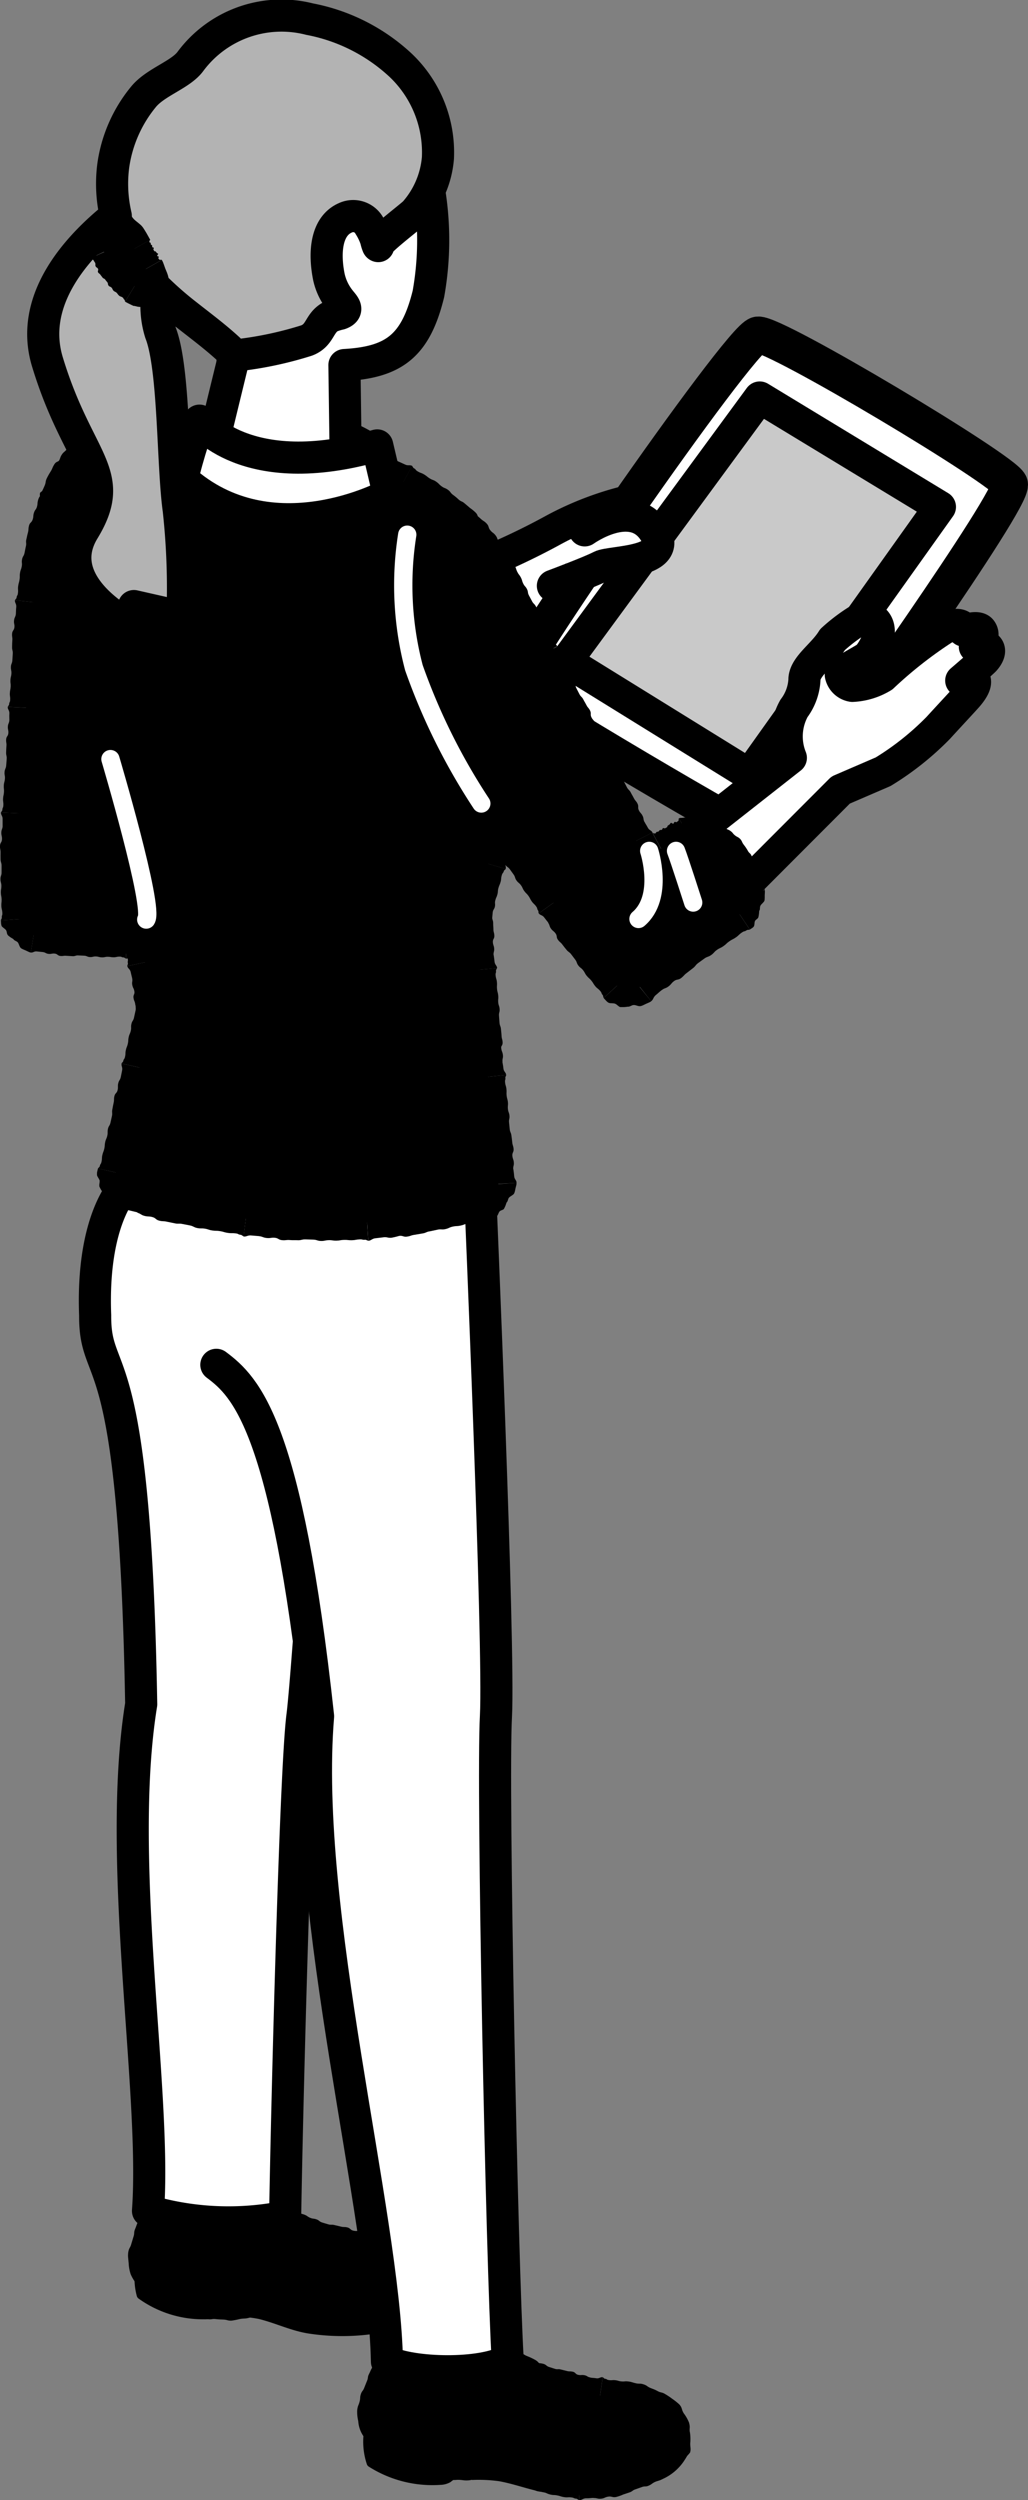 <svg xmlns="http://www.w3.org/2000/svg" xmlns:xlink="http://www.w3.org/1999/xlink" width="56.173" height="136.487" viewBox="0 0 56.173 136.487"><rect x="0" y="0" width="56.173" height="136.487" fill="#808080" stroke="none"/><defs><clipPath id="a"><rect width="56.173" height="136.487" fill="none"/></clipPath></defs><path d="M27.253,30.23,32.3,27.252l2.322-.515L28.48,36.344Z" fill="#fff"/><g clip-path="url(#a)"><path d="M45.451,41.19s10.007-14.006,9.715-14.765S42.359,18.187,41.418,18.28,27.528,37.1,27.862,37.6s13.657,8.362,14.011,8.307,3.578-4.72,3.578-4.72" fill="#fff"/><path d="M45.451,41.19s10.007-14.006,9.715-14.765S42.359,18.187,41.418,18.28,27.528,37.1,27.862,37.6s13.657,8.362,14.011,8.307S45.451,41.19,45.451,41.19Z" fill="none" stroke="#000" stroke-linecap="round" stroke-linejoin="round" stroke-width="2"/><path d="M51.361,27.673,41.514,21.7,30.939,36.095l10.006,6.188Z" fill="#c9c9c9"/><path d="M51.361,27.673,41.514,21.7,30.939,36.095l10.006,6.188Z" fill="none" stroke="#000" stroke-linecap="round" stroke-linejoin="round" stroke-width="1.754"/><path d="M9.656,119.856a6.485,6.485,0,0,0-1.737,3.335s-.359,1.658,2.853,2.355a6.609,6.609,0,0,0,2.16.173,3.662,3.662,0,0,1,1.507-.156c.878.2,1.716.54,2.592.731a7.276,7.276,0,0,0,2.522.119,4.167,4.167,0,0,0,.724-.163c.754-.248,2.488-.795,2.644-1.724a1.091,1.091,0,0,0-.509-1.022,3.053,3.053,0,0,0-1.125-.407c-2.543-.541-5.349-.91-7.238-2.877a3.5,3.5,0,0,0-1.854-.894,2.788,2.788,0,0,0-2.539.53"/><path d="M8.47,119.875c-.126.172-.177.135-.3.311s-.078.2-.188.385-.2.133-.294.323-.063.207-.15.4-.076.2-.156.392-.021.217-.087.416l-.121.4c-.053.207-.112.189-.158.411a.834.834,0,0,0-.017.141,1.044,1.044,0,0,0,0,.166c.01.1.018.188.032.332a2.245,2.245,0,0,0,.109.6,2.307,2.307,0,0,0,.292.494,2.538,2.538,0,0,0,.317.434,4.058,4.058,0,0,0,.4.311c.195.135.077.107.275.242.016.013.089.137.1.142l1.01-1.726-.034-.017c-.105-.072-.179.036-.29-.041a1.874,1.874,0,0,1-.164-.176c-.079-.081,0-.144-.05-.214s-.094-.045-.118-.115.008-.074,0-.124a.065.065,0,0,0,0-.027l0,.022c0-.023.008-.051.015-.088.029-.141.042-.142.08-.292s-.058-.181-.007-.335.078-.145.135-.3.066-.147.133-.293.12-.121.191-.262,0-.18.081-.321.168-.082.252-.214,0-.19.1-.319.129-.1.229-.218.161-.019.286-.152l-1.4-1.426c-.123.129-.073.235-.221.392l-.263.341"/><path d="M9.387,126.05c.2.072.18.126.382.195a3.572,3.572,0,0,0,.416.069c.2.05.178.147.382.2s.2,0,.4.037l.4.056c.2.029.211-.029.419-.006s.211.017.427.027.219.067.446.058a4.576,4.576,0,0,0,.458-.091c.231-.038.244-.007.446-.053.184-.044.179-.078.313-.1.116-.02.113.009.2.007s.079-.034.181-.013c.163.038.075.062.238.1.013,0,.084.092.095.1l.522-1.93-.053-.015c-.2-.051-.227.076-.429.029a2.412,2.412,0,0,0-.554-.083c-.282.007-.3-.084-.557-.043-.235.048-.215.1-.392.143a2.472,2.472,0,0,1-.288.027c-.131.016-.132.021-.273.029s-.144-.007-.293-.01-.158.1-.318.082-.158-.044-.323-.067l-.334-.064c-.17-.031-.164-.088-.328-.122s-.177.043-.337,0-.135-.131-.284-.183-.188.057-.338,0-.127-.1-.268-.154-.055-.146-.205-.223l-1.01,1.726c.166.088.256.02.456.117l.409.156"/><path d="M15.3,126.711c.176.055.158.114.338.17s.2.01.382.065.161.151.356.2.206.013.408.059.2.034.409.071.213-.023.418,0l.412.041c.207.015.2.076.414.084s.211-.044.421-.047.211.028.424.012.207-.049.421-.081.225-.019.447-.069.217-.085.426-.139c.177-.058.106.012.289-.048.014-.005.136.025.149.021l-.652-1.891-.044.016c-.168.056-.126.179-.3.237-.148.033-.151.01-.294.042s-.16-.064-.3-.03-.148.072-.305.086-.16-.018-.319-.013l-.319,0c-.161-.006-.161-.017-.322-.029s-.171.09-.335.07-.16-.048-.322-.075l-.322-.073c-.161-.036-.148-.092-.311-.135s-.187.038-.356-.011-.142-.144-.315-.2-.208.051-.386,0-.17-.092-.355-.147-.118-.143-.351-.207l-.523,1.93c.133.037.195-.059.365-.008l.351.09"/><path d="M21.727,126.653c.191-.086.215-.024.41-.121s.173-.144.367-.252.25-.035.453-.184a2.982,2.982,0,0,0,.379-.4,1.819,1.819,0,0,0,.372-.594,1.185,1.185,0,0,0,.1-.428c0-.081,0-.155.006-.26a1.7,1.7,0,0,0-.128-.675,1.97,1.97,0,0,0-.314-.63,2.1,2.1,0,0,0-.5-.374,2.746,2.746,0,0,0-.468-.284,3.349,3.349,0,0,0-.468-.122c-.213-.056-.207-.082-.4-.125s-.193,0-.378-.043-.089-.064-.271-.1c-.015,0-.1-.089-.112-.093l-.4,1.96.049.01c.181.037.207-.091.386-.053s.177.057.352.1.146.131.288.168.147-.011.256.031.082.07.149.111a.348.348,0,0,1,.082.066s0,.015,0,.015.108-.014.108.013c0,.008-.008.016-.008.016s-.021.01-.027.02-.006.005-.038.035c-.055.064-.107.024-.189.093-.1.072-.054.144-.175.219s-.172-.011-.311.056-.1.167-.245.234-.166.03-.325.09-.16-.049-.357.02l.651,1.891c.151-.052.152-.168.34-.238s.184-.089.374-.167"/><path d="M20.018,121.942c-.179-.038-.166-.1-.345-.136s-.188.009-.365-.031-.155-.135-.328-.178-.182,0-.355-.045l-.343-.082c-.17-.046-.185.008-.352-.043s-.17-.046-.333-.1-.143-.114-.305-.17-.175-.018-.333-.08-.142-.1-.3-.166-.169-.035-.315-.114-.133-.1-.279-.177-.157-.054-.3-.139-.049-.082-.181-.174c-.01-.007-.042-.112-.05-.119l-1.164,1.627.048.033c.175.12.243.02.421.125s.166.126.345.233.136.181.321.278.208.042.394.129.174.115.362.189l.378.143.375.141c.19.066.221-.039.409.02s.181.084.369.135l.374.108c.187.046.173.1.361.147s.206-.04.392,0,.166.138.351.176.208-.068.393-.03.175.074.358.111.124.13.343.175l.4-1.96c-.148-.03-.206.069-.387.032l-.366-.058"/><path d="M14.963,119.884c-.115-.112-.073-.156-.188-.265s-.206-.143-.387-.288c-.2-.151-.141-.233-.351-.364a3.867,3.867,0,0,0-.44-.187,4.248,4.248,0,0,0-.43-.163c-.216-.074-.233-.017-.447-.076s-.217-.051-.435-.09-.21-.095-.435-.119-.228.031-.454.028-.229-.032-.461-.013a4.388,4.388,0,0,0-.466.105,3.436,3.436,0,0,0-.489.114,2.811,2.811,0,0,0-.477.27c-.245.168-.156.041-.4.252-.019.016-.2.11-.215.129l1.541,1.276,0,0c.011-.011-.067-.119,0-.162a1.109,1.109,0,0,1,.191-.066c.111-.038.139.056.255.028s.116-.075.251-.091.139.02.279.017.142,0,.286.009.143.026.287.05.165-.075.311-.039a2.659,2.659,0,0,1,.274.111,2.588,2.588,0,0,1,.262.114c.126.06.1.111.212.176s.156,0,.254.072c.11.093-.019.11.129.252s.23.069.382.214.137.163.3.3.065.19.275.338l1.164-1.627c-.105-.073-.2,0-.321-.107s-.137-.086-.257-.194"/><path d="M9.9,124.328a10.881,10.881,0,0,0,2.383.474c.809.117,1.593.443,2.4.62a9.253,9.253,0,0,0,5.192-.15,2.056,2.056,0,0,0,1.275-1.008c.313-.757-.318-1.117-.868-1.389a4.52,4.52,0,0,1,2.595.912,1.741,1.741,0,0,1,.648,1.97,2.333,2.333,0,0,1-1.62,1.087,11.993,11.993,0,0,1-4.965.305c-.947-.139-1.823-.577-2.751-.8a7.785,7.785,0,0,0-1.375-.142,3.226,3.226,0,0,0-1.034-.065c-.08.035-.143.1-.22.143a.852.852,0,0,1-.4.078,5.786,5.786,0,0,1-3.442-1.085,3.377,3.377,0,0,1-.005-1.754c.134-.443.5-.831.541-1.309-.1,1.118.674,1.738,1.651,2.108"/><path d="M9.9,124.328a10.881,10.881,0,0,0,2.383.474c.809.117,1.593.443,2.4.62a9.253,9.253,0,0,0,5.192-.15,2.056,2.056,0,0,0,1.275-1.008c.313-.757-.318-1.117-.868-1.389a4.52,4.52,0,0,1,2.595.912,1.741,1.741,0,0,1,.648,1.97,2.333,2.333,0,0,1-1.62,1.087,11.993,11.993,0,0,1-4.965.305c-.947-.139-1.823-.577-2.751-.8a7.785,7.785,0,0,0-1.375-.142,3.226,3.226,0,0,0-1.034-.065c-.08.035-.143.1-.22.143a.852.852,0,0,1-.4.078,5.786,5.786,0,0,1-3.442-1.085,3.377,3.377,0,0,1-.005-1.754c.134-.443.5-.831.541-1.309C8.14,123.338,8.919,123.958,9.9,124.328Z" fill="none" stroke="#000" stroke-linecap="round" stroke-linejoin="round" stroke-width="0.5"/><path d="M22.449,128.049a6.981,6.981,0,0,0-1.991,3.521s-.447,1.77,2.98,2.639a7.153,7.153,0,0,0,2.317.266,3.939,3.939,0,0,1,1.626-.113c.937.245,1.826.644,2.76.882a7.824,7.824,0,0,0,2.708.221,4.455,4.455,0,0,0,.785-.149c2.756-.8,3.393-1.447,3.161-2.637-.2-1.054-1.653-1.656-2.564-1.748a18.686,18.686,0,0,1-5.036-1.072c-.294-.111-.5-.329-.812-.446a3.1,3.1,0,0,1-1.224-.81,3.754,3.754,0,0,0-1.961-1.03,3,3,0,0,0-2.749.476"/><path d="M21.3,127.984c-.134.149-.174.115-.3.272s-.081.189-.2.351-.2.109-.3.279-.069.191-.165.364-.084.179-.173.355-.03.2-.112.381l-.145.363c-.067.184-.126.163-.187.352s-.015.2-.068.4a1.374,1.374,0,0,1-.067.2l-.028.076a1.22,1.22,0,0,0-.037.206,2.155,2.155,0,0,0,.058.588,1.631,1.631,0,0,0,.4.973c.141.207.034.142.191.329.012.015.048.16.059.174l1.463-1.364-.017-.021c-.064-.075-.173.006-.226-.08s-.026-.093-.069-.171.066-.105.052-.164-.058-.06-.057-.09c-.007.035.016-.042.028-.06a.6.6,0,0,0,.048-.132c.039-.14.035-.143.081-.285s.059-.139.11-.282-.042-.18.019-.323.083-.131.153-.268.072-.135.148-.268.121-.106.2-.233,0-.176.093-.3.163-.07.256-.185,0-.191.1-.3.124-.09.228-.2.156-.01.281-.133l-1.354-1.473c-.118.116-.071.222-.214.363s-.124.159-.258.308"/><path d="M21.012,134.137c.18.115.149.162.333.271s.207.052.391.142.145.186.332.253.2.032.388.1.189.048.376.1.2,0,.388.051l.361.083c.181.04.169.1.355.137s.2-.011.387.019.189.064.388.086.2-.012.407,0,.206.035.418.03.209-.045.43-.07.124.028.325-.008c.018,0,.132.043.143.042l-.4-1.96-.044.009c-.149.029-.121.157-.255.176s-.133-.007-.269,0-.139-.1-.278-.1-.146.044-.293.03-.145-.047-.3-.07l-.309-.05c-.156-.031-.154-.042-.313-.077s-.187.064-.343.026-.143-.069-.293-.113a3.069,3.069,0,0,1-.294-.1c-.143-.053-.123-.106-.264-.158s-.168.02-.305-.039-.1-.144-.211-.215-.177.029-.292-.045-.085-.107-.187-.183c-.084-.083,0-.141-.095-.232l-1.463,1.364c.137.144.247.089.417.245.177.136.187.12.365.25"/><path d="M26.923,135.177c.089,0,.08.065.165.079a1.618,1.618,0,0,1,.28.024c.155.045.126.141.281.19s.169.013.327.066l.326.1c.164.058.184,0,.35.061l.341.116c.174.057.155.115.332.172s.194.01.377.062.177.085.365.131.195.012.384.05.185.063.377.093.2-.008.39.015.1.056.292.071c.015,0,.116.076.13.077l.117-2-.041,0c-.152-.012-.163.118-.318.1s-.153-.039-.307-.061-.138-.121-.289-.149-.163.02-.315-.015-.144-.067-.294-.108l-.308-.087-.309-.112c-.159-.054-.193.044-.355-.013s-.154-.081-.32-.139l-.335-.124c-.173-.058-.154-.112-.331-.169s-.2.025-.384-.027c-.2-.054-.124-.141-.388-.2-.263-.045-.279.065-.536.056a3.065,3.065,0,0,0-.491,0c-.209.036-.194-.069-.4-.028l.4,1.96c.14-.028.154-.144.284-.166a1.481,1.481,0,0,1,.206-.034"/><path d="M32.433,136.371c.2-.008.2.052.4.036s.2-.079.4-.112.226.059.436.018a2.25,2.25,0,0,0,.377-.132l.345-.115c.175-.057.157-.113.331-.171l.351-.124c.175-.064.2,0,.376-.078s.159-.111.34-.2.194-.045.38-.146a3.79,3.79,0,0,0,.356-.245,3.3,3.3,0,0,0,.394-.254,2.617,2.617,0,0,0,.342-.411c.17-.223.127-.1.279-.356.015-.017.137-.15.146-.171l-1.873-.7,0,.007c-.019.027.11.092.059.149s-.073.044-.134.108c-.094.067-.136-.01-.243.054s-.08.111-.2.177-.144.037-.276.1-.139.064-.281.124-.151.047-.3.1-.116.154-.274.205-.166.028-.324.079l-.323.091c-.164.052-.172-.012-.308.012s-.118.108-.256.135-.141-.06-.292-.05-.141.123-.294.13-.154-.032-.307-.033-.118-.1-.3-.114l-.117,2c.16.008.2-.1.4-.1s.2-.015.394-.021"/><path d="M37.694,132.772c-.036-.233.037-.233-.047-.527a2.137,2.137,0,0,0-.281-.494c-.143-.228-.069-.282-.24-.484a3.22,3.22,0,0,0-.39-.311,3.767,3.767,0,0,0-.383-.257c-.192-.119-.221-.062-.413-.164s-.194-.091-.39-.17-.177-.133-.382-.2-.219-.012-.428-.06-.215-.075-.431-.1c-.171-.018-.175.014-.345,0s-.167-.046-.336-.066-.174.016-.342-.006-.083-.056-.25-.078c-.013,0-.093-.082-.1-.085l-.285,1.98.049.007c.181.026.2-.1.376-.08s.176.042.354.064.167.117.345.137.183-.033.36-.015c.124.017.116.045.243.069s.129.023.258.063.125.051.251.1.165-.045.288.014a2.208,2.208,0,0,1,.215.15,1.922,1.922,0,0,1,.194.145c.083.073.048.115.112.183s.131.015.17.085-.055.109-.033.156.124.035.141.148c0,.1-.025.107-.033.173s-.106.032-.118.067l1.873.7c.089-.244-.007-.337.027-.615a2.489,2.489,0,0,0-.025-.527"/><path d="M32.249,129.787c-.165-.028-.153-.091-.316-.121s-.172.014-.335-.02-.14-.134-.3-.17-.169,0-.328-.042l-.319-.078c-.157-.047-.175.012-.332-.039l-.314-.1c-.157-.054-.137-.109-.292-.166a1.067,1.067,0,0,0-.241-.042c-.077-.042-.056-.072-.2-.164a3.548,3.548,0,0,0-.436-.21,1,1,0,0,1-.193-.094.706.706,0,0,0-.114-.065c-.116-.055-.132-.024-.243-.087s-.034-.071-.134-.14a1.017,1.017,0,0,1-.024-.1L26.9,129.722l.05.039c.19.138.263.029.451.144a3.85,3.85,0,0,0,.381.222.531.531,0,0,1,.183.131.5.5,0,0,0,.071.064c.011.015.009.02.023.027.06.031.083-.017.209.063a2.8,2.8,0,0,0,.377.26,3.775,3.775,0,0,0,.429.168l.346.133c.176.06.209-.041.384.015s.17.079.347.132l.354.105c.179.046.165.1.345.146s.2-.042.379,0,.159.134.34.17.2-.073.381-.042.174.068.353.1.127.125.344.156l.285-1.979c-.134-.02-.183.083-.349.057s-.169-.011-.334-.04"/><path d="M27.6,127.806c-.175-.155-.137-.2-.321-.339a4.251,4.251,0,0,0-.4-.2c-.188-.1-.143-.193-.34-.286s-.213-.049-.41-.125-.2-.059-.4-.118-.215,0-.417-.042-.2-.037-.408-.068-.2-.087-.411-.1-.214.04-.426.042-.217-.026-.436,0a4.441,4.441,0,0,0-.437.111,3.243,3.243,0,0,0-.461.111,2.936,2.936,0,0,0-.447.26c-.229.153-.148.039-.378.228-.017.015-.187.09-.2.107l1.495,1.328.006,0c.017-.017-.06-.124.005-.166a1.193,1.193,0,0,1,.179-.062c.1-.037.133.057.241.029s.107-.074.232-.093.131.017.263.012.133-.007.27,0,.136.022.273.036.155-.083.3-.054.134.056.272.092.133.047.266.094.109.1.232.157.16-.019.278.046.063.15.162.219.164-.016.252.062.015.069.193.251c.167.16.061.208.282.387l1.23-1.577c-.071-.057-.161.012-.245-.071-.14-.132-.145-.135-.284-.267"/><path d="M22.573,133.286a11.635,11.635,0,0,0,2.589.365c.876.077,1.737.38,2.614.522a9.968,9.968,0,0,0,5.569-.475,2.215,2.215,0,0,0,1.308-1.159c.291-.833-.409-1.181-1.017-1.44a4.864,4.864,0,0,1,2.843.823A1.872,1.872,0,0,1,37.294,134a2.515,2.515,0,0,1-1.675,1.265,12.933,12.933,0,0,1-5.315.627c-1.025-.092-1.993-.51-3-.688a8.418,8.418,0,0,0-1.486-.07,3.452,3.452,0,0,0-1.115-.007,2.8,2.8,0,0,0-.227.166.918.918,0,0,1-.43.109,6.229,6.229,0,0,1-3.763-.958,3.638,3.638,0,0,1-.111-1.884c.117-.484.483-.923.5-1.439-.046,1.208.829,1.827,1.9,2.165"/><path d="M22.573,133.286a11.635,11.635,0,0,0,2.589.365c.876.077,1.737.38,2.614.522a9.968,9.968,0,0,0,5.569-.475,2.215,2.215,0,0,0,1.308-1.159c.291-.833-.409-1.181-1.017-1.44a4.864,4.864,0,0,1,2.843.823A1.872,1.872,0,0,1,37.294,134a2.515,2.515,0,0,1-1.675,1.265,12.933,12.933,0,0,1-5.315.627c-1.025-.092-1.993-.51-3-.688a8.418,8.418,0,0,0-1.486-.07,3.452,3.452,0,0,0-1.115-.007,2.8,2.8,0,0,0-.227.166.918.918,0,0,1-.43.109,6.229,6.229,0,0,1-3.763-.958,3.638,3.638,0,0,1-.111-1.884c.117-.484.483-.923.5-1.439C20.627,132.329,21.5,132.948,22.573,133.286Z" fill="none" stroke="#000" stroke-linecap="round" stroke-linejoin="round" stroke-width="0.5"/><path d="M17.918,46.283l-11.353.045,3.2-18.484c.564-1.867.132-3.572-1.785-3.815a4.848,4.848,0,0,0-3.738,1.178c-2.968,4.244-2.508,10.669-3.02,16.57A55.912,55.912,0,0,0,1.114,50.9c7.929,1.456,16.36-1.143,16.36-1.143Z"/><path d="M7.753,44.593c.031-.177.091-.166.122-.343s-.018-.185.013-.362.129-.16.159-.337-.009-.183.022-.36.021-.178.051-.354-.027-.187,0-.364.029-.177.06-.353.09-.166.121-.343-.016-.185.014-.361.066-.171.1-.347,0-.182.029-.359.058-.172.089-.348-.005-.183.025-.359.06-.086.091-.262c0-.014.085-.1.088-.11l-1.97-.341c0,.015-.005.03-.009.048-.03.177.1.2.068.375s-.051.173-.082.349-.126.16-.157.337.021.185-.01.362-.06.171-.091.347-.026.177-.057.353-.041.175-.072.351.072.195.041.371-.056.172-.086.348-.038.175-.068.352-.087.166-.117.342.054.191.023.368-.126.16-.157.336.079.195.048.372-.067.17-.1.346-.126.122-.162.335l1.97.341c.025-.143-.076-.2-.045-.373s.014-.18.045-.357"/><path d="M8.738,38.9c.031-.177.091-.166.122-.343s-.018-.185.013-.362.129-.16.159-.337-.009-.183.022-.36.021-.178.051-.354-.027-.187,0-.364.029-.177.06-.353.09-.166.121-.343-.016-.185.014-.361.066-.171.1-.347,0-.182.029-.359.058-.172.089-.348-.005-.183.025-.359.06-.086.091-.262c0-.014.085-.1.088-.11L7.753,33.6c0,.015,0,.03-.009.048-.03.177.1.2.068.375s-.051.173-.082.349-.126.16-.157.337.021.185-.01.362-.06.171-.091.347-.026.177-.057.353-.041.175-.072.351.072.2.041.371-.056.172-.086.348-.038.175-.068.352-.087.166-.117.342.054.191.023.368-.126.16-.157.336.079.195.048.372-.067.17-.1.346-.126.122-.162.335l1.97.341c.025-.143-.076-.2-.045-.373s.014-.18.045-.357"/><path d="M9.724,33.21c.031-.177.091-.166.122-.343s-.018-.185.013-.362.129-.16.159-.337-.009-.183.022-.36.021-.178.051-.354-.027-.187,0-.364.029-.177.06-.353.09-.166.121-.343-.016-.185.014-.361.066-.171.1-.347,0-.182.029-.359.058-.172.089-.348-.005-.183.025-.359.06-.086.091-.262c0-.014.085-.1.088-.11l-1.97-.341c0,.015-.005.03-.009.048-.03.177.1.2.068.375s-.051.173-.082.349-.126.16-.157.337.021.185-.01.362-.06.171-.091.347-.026.177-.057.353-.041.175-.072.351.072.195.041.371-.056.172-.086.348-.038.175-.068.352-.087.166-.117.342.054.191.023.368-.126.16-.157.336.079.195.048.372-.067.17-.1.346-.126.122-.162.335l1.97.341c.025-.143-.076-.2-.045-.373s.014-.18.045-.357"/><path d="M10.738,27.561c.04-.2.107-.191.135-.405a3.918,3.918,0,0,0,0-.433c.014-.216.113-.214.107-.443a3.561,3.561,0,0,0-.077-.458,4.665,4.665,0,0,0-.1-.465,3.793,3.793,0,0,0-.222-.447,2.438,2.438,0,0,0-.246-.446,2.558,2.558,0,0,0-.28-.449,3.143,3.143,0,0,0-.433-.305c-.217-.135-.2-.183-.427-.286a2.266,2.266,0,0,0-.472-.146,2.714,2.714,0,0,0-.451-.134,3.175,3.175,0,0,0-.453-.019c-.22-.014-.113-.05-.333-.055-.017,0-.136-.069-.151-.067l.059,2,.038,0c.134,0,.141-.133.279-.121a1.481,1.481,0,0,1,.262.054c.126.022.108.113.211.149s.124-.017.219.028.07.078.154.122a1.384,1.384,0,0,1,.138.113.773.773,0,0,1,.1.148c.053.072.139.029.187.126s.012.115.051.22c.02.121.024.115.038.242s-.037.129-.037.261.09.133.08.276-.108.133-.127.273.085.162.057.309-.071.139-.109.286a.222.222,0,0,1-.017.046c0,.009-.028.08-.034.084-.018.033-.038.071-.058.111a.3.3,0,0,0-.084.181l1.971.341a.324.324,0,0,0-.025-.174c-.008-.036-.022-.036-.031-.04s-.013.01-.013,0l.014-.069c.052-.2.043-.2.084-.406"/><path d="M6.495,23.215c-.2.034-.216-.021-.42.024s-.188.1-.387.154-.228-.035-.425.04-.182.111-.375.2-.189.1-.381.2-.163.156-.356.284a2.65,2.65,0,0,0-.4.325l-.24.227a.613.613,0,0,0-.138.157c-.105.165-.065.191-.169.355s-.134.147-.238.312a3.9,3.9,0,0,0-.156.357c-.088.172-.113.159-.2.331s-.057.188-.142.361-.079.075-.153.252c-.006.014-.107.083-.113.1l1.843.777c.005-.013.01-.026.017-.042.062-.152-.057-.2.007-.36s.094-.138.169-.284.162-.1.236-.248.022-.177.11-.313.114-.122.2-.259.085-.139.169-.277a.718.718,0,0,1,.081-.116c.013,0-.014.017.019-.009.043-.043,0-.134.09-.2s.123-.048.242-.116.129-.061.264-.121.158-.007.3-.059.114-.129.259-.179.172.05.317.016.123-.145.272-.168a2.766,2.766,0,0,1,.3,0c.147-.019.123.094.293.082L7.33,23c-.175.012-.214.114-.422.139s-.208.038-.413.074"/><path d="M2.036,27.645c-.06.18-.118.16-.178.341s-.014.2-.073.376-.152.153-.2.336-.01.193-.058.376-.043.184-.086.367.016.2-.025.378-.037.183-.075.366-.1.171-.135.354.015.191-.016.374-.065.177-.095.36,0,.188-.028.371-.051.178-.075.361.012.187-.011.37-.056.09-.079.273c0,.014-.082.1-.084.117l1.987.222.006-.047c.022-.173-.107-.188-.085-.361s.043-.17.064-.343.117-.16.142-.332-.023-.178,0-.348.058-.166.086-.336l.054-.34.081-.333c.035-.167-.067-.189-.032-.357s.056-.164.1-.328l.094-.327c.044-.164.1-.149.142-.313s-.043-.189.012-.349.146-.13.2-.289-.052-.195,0-.355.091-.146.153-.3.146-.084.222-.268L2.2,26.884c-.06.145.027.22-.046.4a3.432,3.432,0,0,0-.121.363"/><path d="M.868,33.509c-.018.182-.079.177-.1.359s.035.186.021.367-.114.174-.128.356.027.185.013.366-.007.182-.013.362.047.184.036.365-.011.181-.021.361-.071.177-.08.357.037.182.028.362-.045.178-.054.358.022.181.013.36-.036.177-.045.356.027.181.018.36-.049.092-.059.27c0,.014-.073.107-.074.119l2,.1c0-.016,0-.031,0-.049.01-.18-.12-.187-.111-.365s.03-.178.038-.357.107-.174.115-.353-.043-.182-.033-.359.039-.177.049-.355L2.5,36.5c.015-.176.016-.179.031-.355s-.093-.183-.082-.36.037-.176.048-.352.014-.178.029-.353.07-.172.084-.348-.072-.182-.059-.358.11-.168.124-.343-.093-.184-.076-.359.054-.171.071-.345.116-.128.136-.338L.816,32.765c-.015.148.09.195.072.377s-.01.187-.02.367"/><path d="M.512,39.308c-.009.178-.07.175-.082.352s.038.181.027.358-.11.171-.121.348.03.181.016.356-.009.177-.017.352.044.181.031.357-.013.178-.027.355-.075.177-.09.359.034.185.02.366-.049.179-.061.36.021.184.01.365-.04.179-.05.36.026.183.016.364-.049.093-.058.274c0,.015-.073.109-.074.121l2,.094c0-.015,0-.03,0-.048.009-.177-.123-.183-.113-.36s.031-.176.04-.352.107-.171.118-.348-.04-.179-.029-.355.042-.174.055-.35l.022-.351.04-.35c.014-.176-.09-.189-.076-.369s.04-.178.054-.36.018-.181.035-.361.069-.177.081-.357-.074-.186-.063-.366.108-.175.119-.356-.1-.186-.09-.366.046-.177.056-.357.11-.137.121-.353l-2-.1c-.008.144.1.184.09.363s0,.182,0,.358"/><path d="M.146,45.088c-.007.181-.069.179-.074.361s.043.183.037.364-.1.179-.109.361.036.183.032.364,0,.183,0,.363.055.183.054.364v.365c0,.182-.062.181-.06.364s.048.183.05.365-.032.184-.029.367.035.182.041.366-.021.185-.014.369.044.183.054.369-.04.1-.029.286c0,.015-.058.121-.058.134L2.041,50.1c0-.014,0-.028,0-.046-.013-.168-.14-.162-.151-.333s.01-.173,0-.347.091-.177.085-.351-.057-.173-.061-.347.026-.175.024-.351,0-.175-.007-.351.006-.177.011-.351-.1-.177-.1-.353.029-.176.031-.353l.012-.353c0-.176.061-.175.065-.351s-.082-.179-.077-.356.1-.174.109-.351-.105-.18-.1-.357.043-.176.05-.352.109-.136.119-.349l-2-.093c-.007.146.1.186.092.368l0,.364"/><path d="M2.345,51.974c.161.025.153.085.315.1s.167-.033.328-.017.151.114.313.13.165-.025.326-.009l.323.02c.161.015.165-.049.326-.04l.323.014c.16.007.158.068.319.075s.163-.04.324-.033.16.043.322.049.161-.032.322-.032.16.028.321.028.161-.036.322-.036.085.045.246.045c.013,0,.1.068.111.069l-.032-2H6.812c-.151,0-.15.13-.3.13s-.152-.021-.3-.021-.152-.1-.3-.1-.153.052-.305.053-.151-.037-.3-.044l-.3-.01-.3-.025c-.151-.006-.157.1-.309.091s-.151-.029-.3-.044l-.3-.036c-.151-.014-.146-.071-.3-.085s-.159.071-.31.056-.141-.111-.291-.125-.164.1-.314.073-.144-.059-.294-.082-.1-.12-.282-.147L1.683,52c.13.019.177-.083.338-.059l.324.033"/><path d="M7.528,52.192c.161-.006.163.055.324.049s.158-.055.319-.062.166.094.327.086.157-.052.317-.064l.319-.034c.16-.012.156-.07.316-.082l.319-.026c.16-.011.165.045.325.03s.154-.065.313-.082.163.018.322,0,.156-.049.315-.066.162.009.321-.012.154-.057.312-.079.09.033.248.011c.013,0,.107.054.118.053l-.282-1.98-.041.006c-.152.02-.134.149-.286.17s-.155,0-.307.021-.164-.074-.316-.058-.146.068-.3.084-.156-.014-.308,0l-.3.036-.305.019c-.153.012-.144.115-.3.127s-.154-.015-.307,0l-.3.015c-.153.012-.157-.045-.309-.033s-.148.092-.3.1-.158-.091-.31-.085-.148.116-.3.122-.154-.03-.307-.024-.123-.1-.306-.1l.032,2c.131,0,.16-.108.321-.115l.321-.029"/><path d="M12.661,51.7c.158-.026.168.035.326.009s.15-.074.308-.1.175.074.333.045.15-.069.307-.1l.313-.069c.157-.03.146-.087.3-.116l.313-.068c.156-.032.169.027.325-.006s.147-.079.3-.113.163,0,.32-.037.149-.068.305-.1.162-.01.318-.048.147-.074.3-.113.093.023.249-.019c.012,0,.114.04.125.038l-.518-1.932-.04.011c-.146.039-.113.165-.261.2s-.153.017-.3.054-.171-.057-.32-.022-.137.085-.286.119-.155,0-.3.04l-.3.067-.3.052c-.15.032-.129.134-.28.165s-.155,0-.306.031l-.3.05c-.151.028-.161-.028-.311,0s-.137.11-.288.135-.168-.071-.319-.046-.134.134-.285.159-.157-.01-.309.012-.135-.085-.318-.06l.282,1.98c.129-.018.144-.13.3-.152s.156-.041.314-.066"/><path d="M18.451,49.018c.007-.053.068-.045.074-.1s-.041-.059-.034-.112.105-.04.112-.093-.033-.058-.026-.111,0-.054,0-.107-.051-.06-.044-.113.006-.053.012-.106.067-.045.074-.1-.04-.059-.033-.112.042-.049.049-.1-.025-.057-.019-.11.035-.049.042-.1-.029-.058-.022-.111.047-.022.054-.075c0,0,.071-.024.073-.027l-1.984-.254,0,.014c-.007.053.122.07.116.123s-.028.05-.035.1-.1.04-.11.093.045.059.038.112-.036.049-.043.1,0,.053-.01.106-.017.051-.024.1.1.066.089.119-.032.05-.039.1-.014.052-.021.1-.063.046-.07.1.079.064.072.117-.1.04-.11.093.1.067.1.12-.043.048-.05.1-.107.029-.115.092l1.984.254c0-.043-.1-.067-.1-.12s-.009-.055,0-.108"/><path d="M16.212,45.414c-.14,0-.14-.06-.281-.06s-.139.05-.28.05-.14-.1-.28-.1-.14.041-.28.041-.14.01-.279.01-.14.06-.28.061l-.28,0c-.14,0-.14-.06-.28-.06s-.14.048-.28.049-.14-.035-.28-.035-.14.033-.28.034-.14-.028-.279-.027-.14.036-.28.037-.074-.044-.214-.044c-.011,0-.086-.067-.1-.068l.008,2h.038c.14,0,.139-.132.279-.132s.14.021.28.02.14.1.28.1.139-.051.279-.052.14.03.28.029.139,0,.279-.006.14.011.28.011.139-.1.279-.1.14.025.28.024.139.008.279.007.14.057.28.056.139-.086.279-.087.14.1.28.1.139-.111.279-.111.14.037.279.036.111.1.28.1l-.008-2c-.113,0-.14.109-.28.11s-.141.016-.281.017"/><path d="M11.7,45.432c-.14,0-.14-.061-.281-.06s-.139.049-.28.049-.14-.1-.28-.1-.14.041-.28.041-.14.011-.279.011-.14.059-.28.06l-.28,0c-.14,0-.14-.06-.28-.06s-.14.048-.28.049-.14-.035-.28-.035-.14.033-.28.034-.14-.028-.279-.027-.14.036-.28.037-.074-.045-.214-.044c-.011,0-.086-.067-.1-.068l.008,2H7.8c.14,0,.139-.131.279-.132s.14.021.28.02.14.1.28.1.139-.052.279-.053.14.03.28.029.139,0,.279-.005.14.011.28.01.139-.1.279-.1.14.026.28.025.139.007.279.006.14.057.28.056.139-.086.279-.087.14.1.28.1.139-.111.279-.111.14.036.279.035.111.1.28.1l-.008-2c-.113,0-.14.109-.28.11s-.141.016-.281.017"/><path d="M1.683,52l-.035-.006-.035-.011-.067-.029-.13-.062-.141-.06L1.207,51.8l-.033-.019-.03-.022-.015-.014-.013-.014-.024-.034-.02-.04-.018-.042-.035-.087L1,51.488l-.023-.036-.012-.014L.95,51.424.918,51.4l-.072-.037-.035-.021-.033-.021-.015-.013-.014-.014-.012-.016,0-.009v0h0l0,0c-.048-.029-.1-.06-.148-.089l-.07-.051-.065-.051-.014-.013-.011-.015-.01-.017L.4,51.009l-.012-.036-.009-.041L.36,50.851l-.012-.039-.009-.018-.01-.018L.3,50.745l-.032-.029L.2,50.66l-.036-.028L.128,50.6.1,50.57l-.01-.018-.008-.017L.074,50.5l-.008-.036L.058,50.4.05,50.249l.995-.074.5-.036.249-.02.125-.009.062-.005h.062l-.028-.052-.026-.026h0v.014l0,.015,0,.032-.01.061-.019.124-.038.247-.076.494Z"/><path d="M18.547,49.245l-.005.031-.009.029-.026.058-.058.112-.052.12-.031.059-.018.028-.02.027-.012.013-.015.012-.033.02-.081.035-.084.033-.038.018-.034.02-.014.012L18,49.886l-.021.029-.033.064-.017.032-.02.03-.012.014-.013.013-.015.01-.008.006h0v0c-.017.052-.034.1-.052.158l-.064.146-.009.015-.011.014-.012.012-.013.01-.031.017-.035.015-.07.028-.03.018-.014.01-.012.013-.022.029-.019.036-.034.079-.017.039-.02.037-.022.03-.013.013-.013.01-.027.015-.028.012-.059.018-.123.03-.258-.965-.13-.482-.064-.241-.032-.12-.017-.061-.008-.031,0-.015,0-.006v-.007h0c-.02.018-.02.017-.031.026Z"/><path d="M16.774,45.288h.053l.055,0,.106.018.21.042.223.036.11.022.1.031.027.011.022.012.044.031.042.036.038.039.076.079.042.036.043.03.024.012.027.011.055.016.122.025.059.012.057.016.052.021.023.013.011.008.006,0,0,.006.058.09.055.1.052.1.045.1.008.025.007.026.006.056v.059l0,.061-.007.122v.058l.008.056.017.052.022.05.055.1.027.05.024.052.016.053,0,.027,0,.027,0,.1-.011.106-.03.213-1.981-.253Z"/><path d="M5.783,44.982l-.008.056-.005.056v.113c0,.076,0,.151.005.223l0,.237,0,.117.013.114.005.028.009.026L5.822,46l.028.048.032.046.065.092.028.048.022.05.008.027.006.029.007.06,0,.129,0,.064.006.062.011.057.01.026.005.012,0,0,0,0,.005,0,.086.068.092.066.1.063.1.057.025.012.026.01.057.013.061.007.064,0,.128.007.06.008.057.015.052.022.049.029.1.067.049.033.051.029.052.023.028.009.028.006.107.011.111,0,.226,0-.008-2Z"/><path d="M6.764,64.851l2.641-.03,9.061,1.43s-1.555,24.361-1.938,27.407c-.4,3.044-.887,23.085-.946,27.356a15.705,15.705,0,0,1-7.495-.319c.475-6.5-1.764-19.083-.371-27.66C7.366,72.7,5.179,75.637,5.2,71.805c-.2-5.2,1.561-6.954,1.561-6.954" fill="#fff"/><path d="M6.764,64.851l2.641-.03,9.061,1.43s-1.555,24.361-1.938,27.407c-.4,3.044-.887,23.085-.946,27.356a15.705,15.705,0,0,1-7.495-.319c.475-6.5-1.764-19.083-.371-27.66C7.366,72.7,5.179,75.637,5.2,71.805,5,66.608,6.764,64.851,6.764,64.851Z" fill="none" stroke="#000" stroke-linecap="round" stroke-linejoin="round" stroke-width="1.754"/><path d="M16.669,62.042l9.565,2.993S27.3,89.917,27.1,93.687c-.211,3.768.328,29.934.644,35.176-1.435.813-5.2.733-6.6.055-.145-8-4.647-24.577-3.763-35.225-1.725-15.87-3.949-17.983-5.56-19.186" fill="#fff"/><path d="M16.669,62.042l9.565,2.993S27.3,89.917,27.1,93.687c-.211,3.768.328,29.934.644,35.176-1.435.813-5.2.733-6.6.055-.145-8-4.647-24.577-3.763-35.225-1.725-15.87-3.949-17.983-5.56-19.186" fill="none" stroke="#000" stroke-linecap="round" stroke-linejoin="round" stroke-width="1.754"/><path d="M10.9,22.964s6.133-1.262,9.713,1.351c.267,1.133.634,2.686.634,2.686a11.41,11.41,0,0,1-11.422-.312c.246-.995,1.075-3.725,1.075-3.725" fill="#fff"/><path d="M10.9,22.964s6.133-1.262,9.713,1.351c.267,1.133.634,2.686.634,2.686a11.41,11.41,0,0,1-11.422-.312C10.069,25.694,10.9,22.964,10.9,22.964Z" fill="none" stroke="#000" stroke-linecap="round" stroke-linejoin="round" stroke-width="0.917"/><path d="M26.489,57.167c-.157-3.448-.516-5.106-.477-7.046.045-2.193,3.341-9.787,2.244-11.688-1.565-2.713-1.774-4.748-1.846-8.275-2.394-4.521-12.846-7.85-18.955-6.319-10.8,1.815-.443,20.658.91,31.1L6.133,64.851s10.781,4.069,21.119.49c0-1.558-.763-8.174-.763-8.174"/><path d="M7.509,66.205c.2.059.186.12.391.173s.217.007.421.061.18.15.386.2.214.009.42.057l.412.085c.206.047.218-.007.425.037l.413.08c.206.041.194.1.4.142s.217,0,.422.035.2.07.411.1.212,0,.42.035.2.062.412.095.212,0,.422.025.1.058.312.084c.017,0,.122.083.136.085l.25-1.984-.054-.007c-.2-.024-.216.105-.415.081s-.2-.048-.394-.079-.184-.129-.382-.161-.207.02-.406-.012-.193-.061-.389-.1l-.4-.075-.391-.089c-.2-.039-.218.063-.416.024s-.19-.07-.386-.115l-.389-.1c-.2-.046-.182-.1-.377-.146s-.215.032-.409-.019-.169-.145-.363-.2-.222.055-.415,0-.182-.091-.373-.147-.122-.143-.349-.215l-.6,1.907c.165.052.236-.037.44.022l.413.1"/><path d="M14.167,67.485c.209.026.2.08.415.1s.215-.031.425-.015.2.116.414.133.214-.024.424-.007.212,0,.422.009.214-.051.425-.045l.423.012c.21.007.209.068.421.074s.211-.038.423-.044.212.031.423.027.211-.037.423-.042.212.024.423.019.211-.039.422-.046.113.036.325.019c.017,0,.135.057.149.057l-.129-2-.054.005c-.2.016-.191.146-.39.162s-.2-.017-.4-.013-.2-.093-.4-.089-.2.057-.4.061-.2-.026-.4-.021-.2.006-.4,0l-.4-.024c-.2-.006-.2.1-.4.091s-.2-.032-.4-.038-.2-.008-.4-.026-.2-.072-.4-.088-.206.07-.406.054-.192-.113-.391-.129-.211.1-.411.074-.2-.061-.4-.085-.145-.122-.385-.151l-.251,1.984c.17.021.224-.082.434-.056l.421.035"/><path d="M20.964,67.543c.211-.017.217.044.429.027a4.064,4.064,0,0,0,.417-.1c.21-.03.223.069.434.038s.2-.07.416-.1l.419-.071c.21-.03.2-.088.41-.118l.417-.089c.207-.045.219.014.428-.031s.2-.092.406-.137.216-.011.424-.056.2-.074.408-.126.211-.034.415-.1.195-.1.4-.157.12.01.324-.051c.017,0,.147.026.161.023l-.6-1.908-.051.015c-.189.057-.152.182-.342.239s-.2.037-.386.1-.215-.037-.4.02-.181.094-.374.137-.2.012-.4.054l-.386.089-.39.074c-.194.04-.174.148-.37.183s-.2,0-.4.032l-.4.049c-.2.029-.2-.027-.4,0s-.186.114-.383.143-.208-.065-.407-.051-.187.126-.387.142-.2-.021-.4-.005-.165-.09-.4-.071l.129,2c.171-.014.2-.125.417-.142l.422-.05"/><path d="M28.046,63.833c-.015-.184.046-.189.031-.373s-.064-.18-.08-.363.083-.192.067-.376-.057-.179-.074-.361-.022-.183-.044-.364-.076-.177-.094-.359-.019-.182-.037-.364.042-.188.023-.37-.065-.177-.084-.359.016-.185,0-.367-.05-.178-.07-.36.009-.184-.011-.366-.055-.177-.074-.359.034-.1.014-.281c0-.015.055-.12.054-.132l-1.988.217.006.049c.019.18.149.166.168.347s0,.182.018.363-.077.191-.058.371.071.175.09.355-.012.184.007.364.021.18.041.36.013.182.026.361.121.17.138.351-.008.182.01.362l.026.361c.017.179-.039.185-.023.364s.1.172.118.352-.081.188-.067.367.125.17.14.349-.024.18-.011.358-.091.149-.079.359l2-.118c-.008-.155-.121-.181-.134-.368s-.022-.188-.043-.37"/><path d="M27.46,57.964c-.02-.182.041-.189.02-.37s-.068-.177-.089-.359a.179.179,0,0,1,.032-.155.308.308,0,0,0,.041-.179c-.008-.175-.048-.172-.057-.347s-.016-.184-.032-.365-.068-.181-.081-.365-.013-.184-.027-.369.047-.188.033-.372-.061-.181-.076-.365.019-.186,0-.37-.048-.18-.065-.363.011-.185-.006-.368-.053-.179-.07-.36.035-.1.017-.28c0-.015.057-.118.057-.13l-1.991.189c0,.015,0,.031,0,.049.017.183.147.169.164.351s0,.182.014.363-.08.189-.064.369.069.174.085.354-.015.181,0,.36.016.179.033.357.008.181.015.358.117.172.129.351-.015.18,0,.359l.014.362c.01.188-.047.192-.037.38a.386.386,0,0,0,.052.185.68.68,0,0,1,.066.207c.02.18-.076.191-.056.371s.13.168.15.348-.016.184,0,.365-.086.154-.063.371l1.989-.217c-.017-.147-.129-.171-.149-.353s-.028-.184-.056-.362"/><path d="M26.971,52.14c-.015-.177.046-.183.032-.359s-.062-.173-.072-.348.089-.181.082-.353-.048-.171-.051-.342-.015-.172-.014-.342-.063-.188-.049-.326.014-.139.025-.277c.027-.157.09-.15.12-.309s-.023-.165.021-.335.074-.16.116-.328.007-.175.055-.346.073-.164.119-.335.012-.18.062-.353.069-.078.12-.251c0-.014.095-.088.1-.1l-1.92-.559c0,.014-.008.03-.014.048-.052.177.073.213.023.389s-.07.174-.121.353-.142.155-.191.335,0,.2-.044.381-.074.179-.119.366-.036.195-.076.39-.049.192-.083.4c-.022.23.08.239.062.462s-.032.2-.038.4l0,.384c0,.192-.049.193-.044.385s.1.185.106.374-.084.194-.072.383.125.177.141.363-.021.187-.005.371-.088.154-.067.375l1.99-.189c-.014-.145-.125-.171-.142-.35s-.025-.181-.047-.357"/><path d="M27.722,46.706c.052-.173.111-.157.163-.33s.006-.188.058-.363.148-.147.2-.323.014-.185.066-.361l.093-.355c.052-.176,0-.192.048-.37l.1-.353c.05-.178.108-.162.158-.341s0-.191.054-.368.081-.172.128-.353.016-.188.062-.368.075-.174.117-.357.006-.193.048-.377.065-.087.107-.273c0-.014.092-.1.094-.113l-1.96-.4c0,.014-.005.028-.008.047-.039.17.088.2.05.367s-.059.166-.1.337-.136.149-.179.32.006.185-.038.356-.072.165-.119.336-.046.174-.092.345l-.107.343c-.048.171.051.2,0,.374s-.076.166-.126.338l-.109.344c-.052.173-.106.157-.158.331s.03.2-.022.371-.145.147-.2.322.054.206,0,.381-.088.165-.14.339-.14.11-.2.325l1.92.559c.041-.139-.054-.2,0-.377l.089-.354"/><path d="M29.234,40.917c.027-.195.086-.188.11-.386s-.025-.2,0-.4.108-.205.114-.419a4.318,4.318,0,0,0-.041-.436c-.033-.236-.034-.239-.067-.475s-.119-.25-.208-.512a2.337,2.337,0,0,0-.2-.429c-.083-.151-.03-.18-.113-.33s-.12-.13-.2-.282-.048-.167-.117-.321-.1-.141-.171-.295-.038-.166-.1-.321-.1-.143-.154-.3.013-.1-.044-.256c-.006-.012.033-.119.03-.13l-1.9.619.016.051c.063.188.189.144.254.328s.046.192.121.373-.017.219.06.4.129.157.21.334.058.188.144.362l.181.343.177.343c.106.18.164.1.189.178a.466.466,0,0,1,.024.182c.013.126.005.127.023.252s-.059.149-.06.295.085.153.076.311-.117.155-.136.317.093.176.069.343-.067.163-.1.332-.125.114-.161.316l1.96.4c.028-.154-.072-.212-.038-.4l.053-.382"/><path d="M27.767,35.014c-.044-.163.018-.178-.019-.342s-.086-.153-.117-.321.068-.185.038-.351-.064-.163-.089-.332-.036-.167-.054-.338-.078-.166-.1-.338-.015-.175-.031-.349.046-.179.035-.355-.058-.173-.069-.349.027-.179.019-.357-.041-.176-.047-.355.022-.18.016-.358-.041-.179-.045-.359a.716.716,0,0,1,.018-.176.987.987,0,0,0,.016-.27c-.006-.024.077-.241.032-.254l-1.955.648a.314.314,0,0,1,.065-.006.208.208,0,0,1,.045,0,.272.272,0,0,1,.023.109c0,.184-.018.184-.011.369s-.091.188-.085.373.059.184.067.37-.021.187-.013.373l.028.375c.012.188,0,.189.017.378s.119.18.136.368-.005.192.016.382l.042.381c.029.19-.031.2,0,.39s.119.177.153.367-.055.211-.014.4.148.166.2.355.013.2.066.387-.052.179.019.407l1.9-.619c-.04-.128-.153-.126-.2-.287s-.052-.164-.1-.322"/><path d="M26.712,29.015c-.118-.171-.059-.222-.2-.372s-.171-.122-.307-.273-.061-.219-.2-.372a2.177,2.177,0,0,0-.312-.259l-.3-.255c-.149-.131-.187-.087-.335-.217a3.079,3.079,0,0,0-.3-.25c-.158-.114-.121-.162-.279-.276s-.186-.076-.343-.189-.138-.142-.3-.255-.182-.074-.345-.174-.15-.122-.315-.221-.182-.068-.347-.166-.064-.093-.231-.187c-.013-.006-.072-.112-.084-.119l-.949,1.76.043.021c.155.076.212-.029.361.057s.139.107.286.2.1.172.244.259.179.041.321.135.119.125.257.223l.276.194c.134.1.135.1.269.2s.191.026.319.134.108.131.233.24l.245.225c.128.108.081.153.187.272s.169.062.277.183.033.183.139.3.183.056.271.186.055.151.138.28c.047.072.035.1.013.112s-.025.051-.03.045l1.955-.648a1.009,1.009,0,0,0-.221-.244,1.068,1.068,0,0,1-.2-.208c-.12-.169-.124-.174-.242-.343"/><path d="M21.778,25.2c-.17-.086-.143-.141-.314-.227s-.193-.034-.366-.112-.134-.165-.309-.24-.19-.038-.365-.112l-.352-.139c-.175-.071-.2-.012-.375-.077l-.355-.127c-.177-.063-.157-.121-.335-.185s-.193-.019-.37-.082-.169-.089-.35-.144-.19-.023-.37-.077-.173-.08-.353-.134-.19-.019-.371-.072-.084-.067-.267-.112c-.015,0-.1-.093-.109-.1L16.326,25.2l.046.011c.17.042.2-.088.374-.042s.163.07.331.121.142.143.31.193.183,0,.351.05.16.077.326.131l.33.115.326.129c.164.059.2-.038.366.021s.157.08.319.146l.319.144c.16.069.138.121.3.19s.195-.01.356.059.124.151.277.231.2-.021.358.057.139.112.294.19.075.153.261.247l.95-1.761c-.138-.07-.222.01-.392-.076l-.348-.158"/><path d="M16.052,23.2c-.183-.044-.17-.1-.354-.146s-.2.014-.381-.021-.168-.131-.354-.164-.193.006-.379-.028l-.373-.056c-.188-.023-.2.035-.384.011l-.375-.043c-.188-.023-.181-.083-.369-.106s-.192.023-.381.005-.186-.047-.376-.058-.192.021-.382.011-.188-.039-.378-.049a3.49,3.49,0,0,0-.381.022c-.191,0-.1-.045-.291-.041-.016,0-.119-.066-.132-.067l.012,2h.046c.172,0,.173-.134.346-.136s.173.028.347.035.169.106.342.117.177-.042.35-.033.171.04.344.05l.347.036.345.053c.173.021.186-.082.36-.061s.171.046.344.067l.344.07c.173.03.163.086.335.118s.188-.053.361-.022.154.127.326.157.194-.066.365-.025.163.076.334.117.111.131.316.181l.491-1.94c-.149-.034-.211.063-.394.019l-.371-.073"/><path d="M10,22.61a3.346,3.346,0,0,0-.389-.034c-.193.018-.189.066-.381.085s-.2-.081-.4-.062-.191.053-.379.084l-.372.082c-.187.036-.177.093-.363.129l-.373.074c-.188.039-.2-.017-.4.026s-.182.091-.375.135-.2,0-.395.064-.186.1-.381.177-.206.047-.4.122-.174.127-.362.223-.12.015-.306.121c-.015.008-.151.008-.165.015l1.065,1.692.035-.019c.128-.071.064-.184.2-.259a1.262,1.262,0,0,1,.282-.118c.146-.054.183.036.326-.018s.126-.1.27-.159.168-.011.327-.05l.321-.078.328-.062c.17-.033.151-.135.322-.168s.176-.007.346-.04l.343-.06c.171-.026.178.038.347.02s.16-.1.33-.118.178.081.347.064.161-.135.335-.134.174.034.347.032.139.1.346.1l-.012-2c-.156,0-.191.111-.383.114L10,22.61"/><path d="M3.936,24.469c-.166.138-.216.084-.361.249s-.112.195-.256.357-.236.092-.352.278-.085.2-.2.388a3.644,3.644,0,0,0-.211.374c-.089.193-.036.218-.123.41l-.168.384c-.06.2-.118.176-.178.374s-.015.212-.074.408a3.762,3.762,0,0,0-.12.388c-.037.2,0,.2-.042.4a3.253,3.253,0,0,0-.087.39c-.018.2.017.2,0,.4s-.054.1-.072.3c0,.016-.078.118-.08.131l2,.106c0-.014,0-.028,0-.045.016-.164-.114-.174-.1-.34s.036-.165.051-.331.118-.15.146-.309-.021-.168.008-.328a2.182,2.182,0,0,1,.1-.306l.088-.3.1-.3c.064-.137-.032-.176.031-.317s.087-.129.148-.27a2.7,2.7,0,0,1,.163-.251c.081-.126.128-.094.206-.218s.024-.164.118-.279.171-.044.266-.153.025-.182.14-.277.14-.063.254-.156.141,0,.3-.081L4.561,23.85c-.154.084-.128.2-.3.335l-.329.284"/><path d="M1.72,30.479c0,.193-.069.2-.059.388s.058.19.067.381-.091.2-.082.389.052.189.07.378l.048.376c.019.189.077.183.1.372s.024.186.049.373-.033.194-.006.381.073.179.1.365,0,.191.027.375.065.178.1.362.005.189.039.372.068.178.107.359-.024.105.015.286c0,.015-.042.127-.041.139l1.957-.413-.01-.048c-.037-.173-.164-.147-.2-.322s-.017-.178-.048-.352.064-.193.032-.367-.082-.165-.114-.339,0-.179-.028-.353l-.054-.347c-.02-.173-.02-.176-.04-.349s-.132-.161-.148-.335.009-.177-.008-.35l-.028-.348c-.017-.174.037-.178.03-.35s-.093-.167-.1-.339.089-.176.081-.348-.113-.169-.112-.34.039-.17.042-.34.1-.131.108-.334l-2-.106c0,.159.105.2.1.4s0,.2.01.389"/><path d="M2.529,36.478c.043.18-.017.194.026.375s.09.169.133.349-.054.2-.011.384.085.169.131.348.052.178.1.355.1.163.148.342.049.178.1.355-.01.193.039.371.1.165.143.342.014.187.064.364.082.167.133.344.024.183.075.359.085.167.136.343-.016.1.036.281c0,.014-.033.127-.03.139l1.918-.566-.014-.047c-.052-.173-.177-.137-.227-.31s-.03-.18-.08-.353.043-.2-.007-.374-.1-.159-.15-.333-.019-.182-.067-.355-.049-.173-.1-.346-.043-.176-.085-.35-.149-.147-.194-.321-.019-.18-.064-.354-.042-.175-.083-.349.01-.188-.035-.361-.125-.154-.166-.328.053-.2.012-.371-.149-.148-.191-.323,0-.182-.041-.356.071-.16.027-.37l-1.957.414c.031.147.145.16.184.342s.052.18.1.36"/><path d="M4.081,42.2c.052.176-.007.194.046.369s.1.161.153.336-.042.2.011.379.091.163.144.337.059.174.116.346.11.157.163.331l.108.349c.053.174-.005.192.049.366s.1.16.151.334.019.184.072.358.084.164.137.338.027.182.079.356.087.163.139.337-.015.1.037.277c.005.014-.032.127-.029.139l1.915-.574c0-.015-.008-.03-.014-.048-.053-.175-.177-.137-.23-.312s-.033-.181-.085-.355.04-.2-.013-.378-.1-.159-.157-.333-.024-.183-.077-.358-.055-.173-.111-.347l-.095-.351c-.054-.174-.153-.143-.206-.317s-.029-.182-.082-.355l-.1-.35c-.053-.173,0-.19-.051-.363s-.135-.149-.187-.322.04-.2-.013-.375S5.8,41.87,5.743,41.7s-.017-.184-.068-.357.057-.166-.005-.376l-1.918.567c.042.142.156.145.209.321l.12.347"/><path d="M5.783,47.811c.051.174-.008.191.043.365s.1.16.149.334-.046.2,0,.375.087.163.136.336.055.174.108.344.106.159.152.332.048.174.095.348-.013.189.034.363.093.162.138.336.008.182.051.356.074.166.117.34.016.18.059.354.074.165.113.339-.024.1.015.275c0,.014-.042.122-.041.134l1.955-.423c0-.016-.007-.031-.011-.05-.04-.182-.167-.153-.208-.335s-.019-.186-.06-.367.05-.2.005-.382-.1-.167-.139-.347-.015-.187-.06-.367l-.1-.355c-.042-.178-.043-.181-.084-.359s-.148-.151-.2-.329-.023-.184-.073-.361-.046-.178-.093-.355.005-.192-.045-.369-.131-.153-.183-.328.042-.2-.01-.379-.158-.145-.209-.32-.017-.186-.068-.361.057-.168-.007-.379l-1.916.574c.042.14.158.143.209.317l.118.344"/><path d="M7.223,53.413c.033.175-.027.187.006.36s.082.165.113.34-.072.19-.046.363.066.166.093.338c.02.14.022.062.022.1,0-.018,0,.069.005.11A.515.515,0,0,1,7.4,55.2l-.078.357c-.04.178-.1.164-.14.342s.006.188-.034.366-.074.17-.114.347-.009.184-.049.363-.067.17-.107.348-.005.186-.045.363-.065.083-.105.262c0,.014-.09.1-.094.106l1.951.439c0-.015.007-.03.011-.047.04-.178-.087-.206-.047-.385s.06-.172.1-.349.135-.156.175-.334-.011-.189.029-.366.07-.172.11-.349l.076-.355c.045-.176.046-.179.091-.353s-.062-.2-.022-.379a1.167,1.167,0,0,1,.053-.173,1.431,1.431,0,0,0,.07-.252.585.585,0,0,0,.021-.339L9.22,54.55c-.028-.186.028-.195,0-.381s-.113-.174-.141-.359.061-.2.027-.386-.144-.164-.179-.348,0-.189-.034-.374.068-.165.02-.383l-1.955.423c.031.14.145.152.184.326s.042.175.082.345"/><path d="M6.6,58.8c-.04.178-.1.164-.14.342s.007.189-.033.367-.137.156-.177.334,0,.186-.041.364-.035.18-.07.357.017.191-.023.368-.04.178-.079.356-.1.164-.139.342.006.188-.034.366-.075.17-.115.347-.009.185-.049.363-.067.171-.107.348-.005.186-.045.364-.064.083-.1.261c0,.014-.091.1-.095.107l1.952.439.01-.048c.04-.178-.087-.206-.047-.384s.061-.173.1-.35.135-.156.175-.334-.011-.189.029-.366.069-.171.109-.348l.076-.356.091-.353c.04-.177-.061-.2-.021-.378s.065-.171.105-.349.043-.177.087-.353.095-.165.135-.342-.044-.2,0-.373.135-.157.175-.334-.068-.2-.028-.379.076-.17.116-.347.132-.118.18-.332l-1.951-.439c-.033.143.066.2.026.38L6.6,58.8"/><path d="M28.223,64.571v.035l0,.036-.014.07-.036.139-.03.15-.021.077-.013.037-.016.036-.01.017-.013.016-.03.031L28,65.243l-.039.027-.078.051-.035.027-.031.027-.012.015-.011.017-.017.035-.025.075-.012.038-.016.035-.01.017-.011.016-.014.014-.008.007h0v0l-.056.163-.034.078-.035.073-.01.017L27.532,66l-.013.013-.015.011-.016.01-.017.008-.036.015-.072.03-.033.019-.015.011-.014.013-.023.031-.02.036-.036.081-.019.04-.02.037-.024.032-.014.013-.015.011-.029.016-.031.014L27,66.46l-.135.037-.3-.952-.15-.476-.075-.238-.038-.119-.018-.06-.01-.03,0-.014,0-.008v0h0l-.009.043-.035.053h.031l.031,0,.062,0,.125-.008.25-.015.5-.029Z"/><path d="M6.656,66.08l-.04-.014-.039-.017L6.5,66.006l-.144-.091L6.2,65.823l-.076-.051-.069-.057L6.039,65.7l-.014-.018L6,65.641l-.02-.045-.018-.048-.032-.1-.019-.044-.02-.04-.013-.018-.014-.017L5.833,65.3l-.078-.056-.038-.028-.036-.029-.029-.034-.022-.039-.053-.077-.051-.079-.046-.082-.041-.081-.007-.021-.006-.02,0-.044,0-.045.006-.047.013-.091V64.46l0-.022L5.426,64.4l-.02-.042-.05-.083-.024-.042-.021-.042L5.3,64.145l0-.022,0-.021,0-.039,0-.041.015-.078.039-.16,1.938.444c-.02-.037-.02-.034-.031-.054h0v.006l0,.007-.005.015-.009.031-.019.059-.038.118-.075.24-.151.476Z"/><path d="M22.683,7.448c-.643-1.506-2.563-3.533-7.507-3.13S9.188,8.37,9.449,12.686a8.018,8.018,0,0,0,2.733,5.81,1.492,1.492,0,0,1,.48,1.51c-.371,1.516-1.03,4.23-1.03,4.23.011.889,1.645,1.739,3.648,1.9S18.9,25.7,18.887,24.81l-.067-4.881c2.692-.152,3.889-1.029,4.591-3.889a16.7,16.7,0,0,0-.728-8.592" fill="#fff"/><path d="M22.683,7.448c-.643-1.506-2.563-3.533-7.507-3.13S9.188,8.37,9.449,12.686a8.018,8.018,0,0,0,2.733,5.81,1.492,1.492,0,0,1,.48,1.51c-.371,1.516-1.03,4.23-1.03,4.23.011.889,1.645,1.739,3.648,1.9S18.9,25.7,18.887,24.81l-.067-4.881c2.692-.152,3.889-1.029,4.591-3.889A16.7,16.7,0,0,0,22.683,7.448Z" fill="none" stroke="#000" stroke-linecap="round" stroke-linejoin="round" stroke-width="1.754"/><path d="M10.9,22.964s2.485,3.425,9.713,1.351L21.245,27s-6.414,3.528-11.282-.841c.251-1.219.935-3.2.935-3.2" fill="#fff"/><path d="M10.9,22.964s2.485,3.425,9.713,1.351L21.245,27s-6.414,3.528-11.282-.841C10.214,24.941,10.9,22.964,10.9,22.964Z" fill="none" stroke="#000" stroke-linecap="round" stroke-linejoin="round" stroke-width="1.754"/><path d="M27.253,45.375l-5-8.151a84.367,84.367,0,0,0,4.088,11.085,27.237,27.237,0,0,1,.907-2.934"/><path d="M38.408,50.665l7.528-7.535,2.32-1a15.5,15.5,0,0,0,3.01-2.391c.814-.889,1.43-1.543,1.622-1.768.285-.335.542-.763.288-.962-.191-.151-.652.145-.652.145s1.125-.963,1.268-1.118.379-.489.171-.7-.695-.032-.695-.032c.462-.4.489-.706.334-.906-.2-.253-.946.025-.946.025s.009-.61-1.077-.113a23.408,23.408,0,0,0-3.35,2.627,3.484,3.484,0,0,1-1.655.506.768.768,0,0,1-.631-.6c-.035-.184,1.4-.878,1.511-1.027,1.009-1.312.518-2.227-.3-2.116a9.406,9.406,0,0,0-1.661,1.217c-.5.816-1.486,1.428-1.536,2.143l0,.053a2.857,2.857,0,0,1-.572,1.56,3.144,3.144,0,0,0-.17,2.7l-5.828,4.576Z" fill="#fff"/><path d="M38.408,50.665l7.528-7.535,2.32-1a15.5,15.5,0,0,0,3.01-2.391c.814-.889,1.43-1.543,1.622-1.768.285-.335.542-.763.288-.962-.191-.151-.652.145-.652.145s1.125-.963,1.268-1.118.379-.489.171-.7-.695-.032-.695-.032c.462-.4.489-.706.334-.906-.2-.253-.946.025-.946.025s.009-.61-1.077-.113a23.408,23.408,0,0,0-3.35,2.627,3.484,3.484,0,0,1-1.655.506.768.768,0,0,1-.631-.6c-.035-.184,1.4-.878,1.511-1.027,1.009-1.312.518-2.227-.3-2.116a9.406,9.406,0,0,0-1.661,1.217c-.5.816-1.486,1.428-1.536,2.143l0,.053a2.857,2.857,0,0,1-.572,1.56,3.144,3.144,0,0,0-.17,2.7l-5.828,4.576Z" fill="none" stroke="#000" stroke-linecap="round" stroke-linejoin="round" stroke-width="1.754"/><path d="M38.011,45.32l-2.787,1.494L27,30.7c-2.546-3.735-2.938-1.858-4.483-.794-1.226.845-1.711,1.733-1.628,2.421.6,4.994,3.408,8.881,6.857,13.482C29.368,47.972,32.8,53.1,34.31,54.4,37.443,51.847,41,49.529,41,49.529a11.809,11.809,0,0,0-.995-2.8,6.1,6.1,0,0,0-1.993-1.411"/><path d="M35.216,44.874c-.081-.158-.026-.186-.107-.344s-.123-.136-.2-.293.008-.2-.072-.362-.117-.139-.2-.3-.089-.153-.17-.31-.132-.131-.213-.289-.081-.157-.162-.315-.026-.185-.107-.343-.122-.136-.2-.294-.049-.174-.129-.331-.109-.143-.19-.3-.055-.17-.135-.328-.113-.141-.193-.3,0-.1-.083-.261c-.007-.012.01-.128.006-.139l-1.782.909.022.043c.08.157.2.1.277.256s.061.167.142.324-.006.2.074.36.127.134.207.291.054.171.134.329.084.155.164.313.071.162.151.32.173.11.253.268.058.169.138.327.074.16.154.318.03.183.11.34.157.119.237.276-.006.2.074.36.179.107.26.264.047.174.128.332-.028.171.069.361l1.781-.909c-.065-.128-.177-.109-.258-.267s-.095-.151-.176-.309"/><path d="M32.623,39.792c-.081-.158-.026-.186-.107-.344s-.123-.136-.2-.293.008-.2-.072-.362-.117-.139-.2-.3-.089-.153-.17-.31-.132-.131-.213-.289-.081-.157-.162-.315-.026-.185-.107-.343-.122-.136-.2-.294-.049-.174-.129-.331-.109-.143-.19-.3-.055-.17-.135-.328-.113-.141-.193-.3,0-.1-.083-.261c-.007-.012.01-.128.006-.139l-1.782.909.022.043c.08.157.2.1.277.256s.061.167.142.324-.006.2.074.36.127.134.207.291.054.171.134.329.084.155.164.313.071.162.151.32.173.11.253.268.058.169.138.327.074.16.154.318.03.183.11.34.157.119.237.276-.006.2.074.36.179.107.26.264.047.174.128.332-.028.171.069.361l1.781-.909c-.065-.128-.177-.109-.258-.267s-.1-.151-.176-.309"/><path d="M30.029,34.71c-.081-.158-.026-.186-.107-.344s-.123-.136-.2-.293.008-.2-.072-.362-.117-.139-.2-.3-.085-.156-.17-.31-.132-.131-.213-.289L28.9,32.5c-.08-.158-.026-.185-.107-.343s-.122-.136-.2-.294-.049-.174-.129-.331-.109-.143-.19-.3-.055-.17-.135-.328-.113-.141-.193-.3,0-.1-.083-.261a1.766,1.766,0,0,0-.057-.233l-1.669,1.1,0,.006c-.013-.023.063.052.1.064a.261.261,0,0,1,.139.128c.08.157.061.167.142.324s-.006.2.074.36.127.134.207.291.054.171.134.329l.164.313.151.32c.08.158.173.11.253.268s.058.169.138.327l.154.318c.08.157.03.183.11.34s.157.119.237.276-.006.2.074.36.179.107.26.264.047.174.128.332-.028.171.069.361l1.781-.909c-.065-.128-.177-.109-.258-.267s-.09-.157-.176-.309"/><path d="M27.263,29.56c-.117-.15-.069-.188-.189-.339s-.154-.12-.279-.269-.061-.216-.2-.366-.17-.122-.333-.27a2.6,2.6,0,0,0-.358-.283,2.536,2.536,0,0,0-.475-.219,2.684,2.684,0,0,0-1.261-.222,1.914,1.914,0,0,0-.566.28,3.135,3.135,0,0,0-.43.253c-.164.137-.14.161-.289.293-.132.121-.159.109-.282.222s-.1.146-.218.243-.091.023-.2.114c-.01.007-.111,0-.12,0l1.2,1.6.048-.035c.174-.13.08-.231.235-.36s.157-.112.3-.239.2-.047.322-.165c.114-.1.083-.144.187-.229a.663.663,0,0,1,.181-.089l.048-.034c.01.017.007,0,.012.011s.044-.086.1-.064.066.076.149.124.091.088.191.171.06.126.162.24.164.054.268.168.026.188.126.314.19.057.289.187.068.159.165.3,0,.18.1.317l1.668-1.1c-.106-.15-.2-.1-.314-.256s-.118-.149-.23-.294"/><path d="M21.537,29.549c-.156.135-.2.082-.352.228s-.119.182-.266.335-.221.1-.361.279a3.725,3.725,0,0,0-.227.414,2.984,2.984,0,0,0-.207.453,2.663,2.663,0,0,0-.089.532,2.165,2.165,0,0,0-.023.578c.026.234-.033.206-.006.4s.074.179.1.363-.012.192.026.375.069.177.107.36.011.188.049.371.078.174.124.354-.018.106.03.287c0,.014-.035.129-.033.142l1.927-.534c0-.014-.007-.028-.011-.044-.043-.161-.169-.127-.212-.29s-.027-.166-.059-.33.061-.184.027-.347-.085-.153-.119-.316,0-.169-.024-.334-.026-.164-.053-.328-.02-.2-.031-.3c0-.041-.106-.048-.1-.123s.043-.074.076-.163a1.265,1.265,0,0,1,.1-.19c.059-.1.111-.069.182-.169s.014-.155.1-.259.164-.034.269-.13.036-.178.148-.277.139-.066.264-.155.143.025.356-.134L22.06,29c-.085.065-.041.169-.212.29s-.151.136-.311.259"/><path d="M20.746,35.7c.057.178,0,.2.057.374s.107.161.172.334-.028.21.039.384.1.16.171.332.078.169.156.336.127.146.2.316.074.169.155.334.026.192.106.357.123.145.2.311.054.178.14.34.114.147.2.308.059.176.151.334.122.141.213.3.01.1.1.263c.007.012,0,.132,0,.142l1.719-1.021c-.007-.012-.015-.025-.023-.04-.086-.148-.2-.082-.284-.231s-.068-.159-.154-.308,0-.2-.078-.346-.126-.126-.206-.277-.055-.163-.133-.314l-.151-.3-.138-.309c-.075-.152-.169-.109-.236-.264s-.043-.166-.111-.321-.064-.157-.128-.313-.007-.178-.067-.335-.14-.126-.2-.285.028-.188-.022-.348-.156-.124-.208-.283-.017-.171-.069-.331.063-.156.01-.349l-1.927.533c.041.147.15.153.2.332l.13.349"/><path d="M23.305,41.024c.1.154.043.188.14.342s.14.125.239.277.015.206.114.358.131.13.233.279l.211.291c.1.149.15.116.252.265l.206.294c.1.147.054.182.157.328s.142.119.246.266.075.166.18.311.131.125.236.27.082.161.187.305.135.123.24.266.02.1.126.245c.009.011.011.129.018.139L27.7,44.07l-.028-.038c-.105-.142-.21-.064-.314-.206s-.088-.153-.192-.3-.024-.2-.127-.341-.145-.111-.248-.253-.079-.159-.179-.3l-.2-.283c-.095-.144-.1-.146-.192-.291s-.186-.083-.284-.227-.077-.158-.175-.3-.095-.146-.19-.291-.048-.175-.143-.32-.167-.1-.261-.243-.013-.2-.107-.342-.185-.087-.276-.234-.059-.166-.149-.312.013-.169-.091-.347l-1.719,1.023c.074.128.188.1.283.256l.2.3"/><path d="M26.616,45.759c.106.142.057.179.164.322s.145.113.251.255.024.2.127.339.136.115.238.257l.214.278c.1.141.15.108.253.251l.206.286c.1.143.053.179.156.322s.141.117.244.261.073.165.176.309.129.125.232.269.08.161.183.305.132.124.235.268.018.1.121.246c.008.012.009.129.015.139L31.057,48.7l-.028-.039c-.1-.143-.208-.067-.311-.211s-.085-.156-.188-.3-.023-.2-.126-.344-.145-.114-.247-.258-.078-.162-.181-.306l-.209-.286-.2-.3c-.1-.145-.188-.084-.292-.229s-.082-.159-.187-.3l-.2-.293c-.1-.144-.06-.178-.167-.323s-.176-.094-.283-.239-.028-.2-.133-.34-.194-.075-.3-.217-.076-.163-.181-.3,0-.173-.126-.343l-1.608,1.19c.086.116.194.079.3.222l.226.276"/><path d="M29.949,50.372c.105.144.055.18.16.325s.143.116.248.26.025.2.131.347.138.12.244.264.111.142.222.281.153.109.261.252l.217.286c.109.142.061.179.17.322s.147.114.259.256.084.164.2.306.138.122.254.264.094.159.21.3.147.118.268.258.03.1.152.244c.008.011.029.133.038.143l1.477-1.348-.029-.032c-.11-.122-.207-.038-.317-.165s-.1-.137-.2-.27-.033-.195-.142-.327-.149-.1-.255-.234-.084-.155-.19-.29l-.216-.272-.2-.283c-.106-.138-.189-.075-.294-.215s-.083-.156-.188-.3l-.2-.285c-.1-.141-.058-.175-.162-.316s-.172-.091-.276-.232-.025-.2-.128-.342-.192-.077-.3-.22-.073-.164-.175-.307,0-.173-.122-.346l-1.626,1.166c.084.116.193.081.3.226s.112.142.221.28"/><path d="M36.16,54.052c.164-.126.2-.077.366-.2s.135-.164.3-.289.226-.044.391-.169.142-.155.308-.278l.327-.253c.168-.122.133-.169.3-.291l.336-.243c.168-.121.2-.071.372-.192s.142-.158.311-.278.19-.09.36-.209.151-.145.321-.263.187-.095.357-.212.151-.146.322-.263.115-.024.286-.14c.014-.01.144-.016.156-.023l-1.116-1.66-.047.032c-.175.119-.1.226-.277.345s-.186.1-.36.221-.229.039-.4.159-.144.163-.317.284-.19.1-.362.217l-.342.247-.35.236c-.172.123-.111.207-.281.332s-.186.1-.357.226l-.344.245c-.169.125-.2.079-.373.2s-.117.2-.286.322-.228.049-.395.178-.1.217-.269.345-.189.1-.356.231-.2.022-.4.18l1.242,1.569c.131-.1.1-.213.258-.341s.152-.141.317-.267"/><path d="M41.511,48.086c-.042-.133.018-.151-.027-.286s-.089-.118-.137-.252.047-.169-.005-.306-.091-.123-.148-.261-.071-.137-.135-.277-.124-.12-.2-.268a2.556,2.556,0,0,0-.214-.316c-.125-.164-.077-.186-.206-.328-.126-.116-.16-.091-.284-.193s-.1-.131-.228-.226-.143-.063-.268-.151-.109-.107-.234-.184-.144-.047-.27-.12-.044-.077-.17-.148c-.01-.006-.046-.1-.055-.108l-.948,1.761.029.016c.1.057.167-.058.27,0s.092.078.191.14.044.144.139.2.123.02.208.085.067.088.142.151l.139.12a.813.813,0,0,1,.08.109c.032.035.121,0,.164.06.045.086.023.095.068.188l.083.2c.044.106-.008.125.033.236s.122.08.162.2-.051.146-.013.262.143.083.18.2,0,.131.037.25-.071.124-.03.269l1.927-.534c-.031-.108-.142-.1-.18-.237s-.054-.129-.1-.262"/><path d="M36.98,44.879c-.045.024-.074-.03-.119-.006s-.022.067-.067.091-.093-.063-.138-.039-.026.059-.071.084-.04.033-.085.057-.017.075-.062.1-.045.026-.09.05-.074-.03-.119-.006-.022.066-.067.09-.062-.007-.107.017-.03.053-.075.077-.058,0-.1.024-.028.055-.073.079-.045-.026-.09,0c0,0-.06-.045-.063-.044l.945,1.763.012-.007c.045-.024-.017-.139.028-.163s.055-.006.1-.03.091.062.136.038.02-.07.065-.094.06,0,.1-.022.043-.027.088-.051.05-.015.095-.039,0-.116.041-.14.057,0,.1-.025.048-.018.093-.042.072.026.117,0,0-.1.049-.123.091.061.136.037-.007-.122.038-.146.062.009.107-.016.084.072.139.043L37.1,44.672c-.037.02.006.12-.039.144s-.038.039-.083.063"/><path d="M35.584,54.659l-.032.023-.033.02-.072.034L35.3,54.8l-.149.073-.077.032L35,54.926l-.02,0h-.022l-.044,0-.046-.009-.046-.013-.094-.027-.045-.01-.044,0-.022,0-.021,0-.043.012-.085.037-.042.019-.042.014-.043.007h-.044l-.09.013-.093.008-.092,0H33.93l-.021,0-.021,0-.039-.016-.019-.011-.02-.015-.04-.031-.08-.065-.041-.027-.043-.02-.046-.013-.049-.006-.1-.007-.053,0-.048-.008-.044-.013-.02-.009-.02-.011-.033-.025-.032-.028-.06-.06-.116-.129.737-.673.369-.337.184-.168.092-.084.047-.042.023-.021.011-.01.006-.006,0,0v0h0l-.127-.041h.016v0l0,0,0,.006.01.012.02.025.038.049.078.1.155.2.31.392Z"/><path d="M41.787,48.585l.008.034,0,.035v.071l-.008.14v.148l-.005.075,0,.036-.009.037-.006.018-.009.018-.023.035-.061.067-.066.067-.028.035-.024.033-.008.017-.007.018-.009.037-.008.078,0,.039-.007.037-.006.019L41.5,49.7l-.01.017-.006.008v0h0v.006c0,.054-.009.112-.014.17l-.012.083-.016.079-.006.018-.008.017-.009.015-.011.014-.025.026-.028.023-.057.047-.024.026-.011.014-.008.016-.013.035-.008.04-.009.087-.005.043-.008.041-.013.036-.008.016-.01.014-.022.023-.023.021-.052.038-.11.07-.557-.828-.279-.415L40,49.293l-.069-.1-.035-.052-.018-.026-.008-.013-.005-.007,0,0h0l.018-.009-.016.042h.007l.008,0,.015,0,.03-.009.06-.016.121-.034.24-.067.482-.133Z"/><path d="M37.1,44.673l.021-.01.023-.006.05-.006.1-.005.1-.014.053,0,.027,0,.028,0,.015,0,.015.006.031.018.066.051.067.054.032.023.031.018.015.006.015,0,.03,0,.058,0,.029,0,.029,0,.03.009.015.007.008,0h0l0,0,.123-.092.123-.077.014-.006.015-.005.013,0h.027l.018,0,.029.009.057.019.029,0h.014l.015,0,.031-.01.033-.016.07-.04.069-.036.032-.01.015,0h.014l.025,0,.024.007.046.021.09.052-.474.879-.236.439-.119.22-.059.11-.03.055-.014.027-.008.014,0,.007,0,0h0l.068.012Z"/><path d="M33.869,46.359l.023.042.027.041.059.077.124.147.123.161.066.078.07.069.02.016L34.4,47l.045.021.049.016.05.013.1.024.048.016.045.021.021.014.02.016.038.037.071.085.036.042.037.038.04.032.022.012.022.009.1.025.1.022.1.017.1.012h.025l.024,0,.05-.011.049-.018.05-.022.1-.045.05-.017.049-.01h.05l.051,0,.1.02.053.01.052.006h.05l.025,0,.024-.006.086-.033.086-.042.168-.094-.944-1.76Z"/><path d="M6.327,11.782A7.69,7.69,0,0,1,6.19,9.036,7.556,7.556,0,0,1,7.847,5.278c.66-.8,2.026-1.2,2.558-1.925a6.2,6.2,0,0,1,6.512-2.309,10.051,10.051,0,0,1,4.97,2.514,6.558,6.558,0,0,1,2.042,5.071,5.128,5.128,0,0,1-1.259,2.958c-.191.215-2.263,1.761-2,1.848a.054.054,0,0,1-.024-.022,1.912,1.912,0,0,1-.1-.332,3.4,3.4,0,0,0-.359-.753,1.007,1.007,0,0,0-1.3-.444c-1.085.461-1.177,1.94-.914,3.241a3.117,3.117,0,0,0,.568,1.22c.207.282.595.584.039.785a3.159,3.159,0,0,0-.551.175c-.61.367-.524.993-1.27,1.282a19.964,19.964,0,0,1-3.44.763,1,1,0,0,1-.348.019,1.017,1.017,0,0,1-.466-.3c-.732-.677-1.539-1.274-2.324-1.893a18.619,18.619,0,0,1-1.556-1.351,4.943,4.943,0,0,0,.149,2.349c.757,1.932.649,7.2.993,9.667a39.352,39.352,0,0,1,.2,5.845l-2.651-.6V34.27s-4.643-2.209-2.741-5.329-.329-3.734-1.982-9.18c-1.024-3.377,1.6-6.268,3.738-7.979" fill="#b3b3b3"/><path d="M6.327,11.782A7.69,7.69,0,0,1,6.19,9.036,7.556,7.556,0,0,1,7.847,5.278c.66-.8,2.026-1.2,2.558-1.925a6.2,6.2,0,0,1,6.512-2.309,10.051,10.051,0,0,1,4.97,2.514,6.558,6.558,0,0,1,2.042,5.071,5.128,5.128,0,0,1-1.259,2.958c-.191.215-2.263,1.761-2,1.848a.054.054,0,0,1-.024-.022,1.912,1.912,0,0,1-.1-.332,3.4,3.4,0,0,0-.359-.753,1.007,1.007,0,0,0-1.3-.444c-1.085.461-1.177,1.94-.914,3.241a3.117,3.117,0,0,0,.568,1.22c.207.282.595.584.039.785a3.159,3.159,0,0,0-.551.175c-.61.367-.524.993-1.27,1.282a19.964,19.964,0,0,1-3.44.763,1,1,0,0,1-.348.019,1.017,1.017,0,0,1-.466-.3c-.732-.677-1.539-1.274-2.324-1.893a18.619,18.619,0,0,1-1.556-1.351,4.943,4.943,0,0,0,.149,2.349c.757,1.932.649,7.2.993,9.667a39.352,39.352,0,0,1,.2,5.845l-2.651-.6V34.27s-4.643-2.209-2.741-5.329-.329-3.734-1.982-9.18C1.565,16.384,4.186,13.493,6.327,11.782Z" fill="none" stroke="#000" stroke-linecap="round" stroke-linejoin="round" stroke-width="1.754"/><path d="M8.622,15.828l-2.3-4.046L5.7,13.326s1.069,2.964,2.922,2.5"/><path d="M5.2,14.358c.038.078-.013.106.028.184s.085.053.127.13-.04.127.007.2.08.055.127.131l.111.145c.052.075.1.042.15.116s.058.072.115.145.01.111.068.184.1.041.165.112.04.1.106.166.1.045.169.113.057.088.134.155.106.035.191.1.021.069.11.13c.007,0,.02.094.026.1L7.878,14.76l-.01-.007c-.035-.025-.107.083-.147.055s-.029-.037-.068-.075.024-.11-.014-.144-.075.008-.114-.033-.016-.063-.055-.1l-.08-.081c-.037-.048-.028-.055-.065-.1s-.121.016-.159-.034-.015-.068-.051-.121-.034-.055-.066-.109.014-.086-.02-.142-.107-.011-.141-.068.053-.106.021-.164-.131-.005-.16-.066,0-.077-.028-.136.071-.092.037-.164L4.939,14.1c.031.065.135.035.174.113s.053.071.092.149"/><path d="M8.656,14.114c-.019-.034.033-.065.014-.1s-.062-.01-.081-.045.067-.083.048-.117-.055-.015-.074-.049-.028-.03-.047-.064-.072-.005-.091-.04-.02-.033-.04-.068.033-.064.014-.1-.06-.011-.08-.045.011-.052-.008-.087-.047-.018-.066-.052.005-.048-.014-.082-.052-.017-.071-.051.029-.04.01-.075l.045-.057-1.739.987.005.009c.02.034.133-.03.153,0s0,.045.02.079-.065.082-.046.117.065.008.085.042-.007.05.012.084.023.032.042.066.01.04.03.074.109-.017.129.018,0,.047.016.081.013.038.032.072-.03.062-.01.1.094-.008.113.027-.065.082-.046.116.116-.02.136.014-.013.052.006.087-.074.077-.05.119l1.739-.987c-.016-.028-.113.019-.134-.015s-.033-.027-.052-.061"/><path d="M4.939,14.1l-.007-.019,0-.021V14.01l.007-.092v-.094l.005-.048,0-.026.008-.025.006-.014.008-.013.022-.027.059-.057L5.16,13.5l.016-.024.01-.023.009-.047,0-.023.009-.024.014-.023.01-.012.006-.006,0,0h0l0,0-.1-.1-.088-.1-.008-.012-.006-.011,0-.011,0-.011V13.04l0-.021.008-.041v-.021l0-.011,0-.011-.015-.024-.021-.026-.05-.054L4.9,12.778l-.015-.024,0-.012,0-.011v-.018l0-.018.011-.034.03-.066,1.839.752c0-.056,0-.054,0-.084H6.751l-.007,0-.015.006-.028.013-.057.026-.114.052-.227.1-.455.208Z"/><path d="M8.842,14.19l.029.055L8.9,14.3l.045.117c.027.078.055.156.081.23l.1.243.043.122.032.121.005.031,0,.03,0,.059-.008.058-.013.059-.025.115-.008.058,0,.059.009.062.017.064.047.134.023.067.019.065.011.062v.05h0l0,.006L9.19,16.2l-.082.089-.087.087-.09.082-.023.018-.026.017-.058.028-.033.012-.048.012-.1.02-.391.072-.086.018-.085.024-.173.053-.09.024-.023,0-.022,0-.046,0H7.633l-.1-.011-.186-.044L7.3,16.7l-.043-.018-.086-.04L7,16.557l-.084-.044-.042-.022-.037-.025.519-.853.259-.426.13-.213.065-.107.032-.053.016-.027.009-.013,0-.007,0,0v0h0l-.775.416Z"/><path d="M4.623,13.318,4.7,13.14l.09-.173.183-.334.186-.362.1-.176.1-.164.055-.073.058-.063.061-.054.063-.05.126-.1.06-.054.058-.062.056-.076.054-.087.105-.193.106-.187.055-.078.029-.034.014-.015,0,0h0l0,0,.008.005.133.1.137.106.269.23.032.031.031.035.06.08c.038.058.077.119.117.182l.115.188.059.087.061.078.064.067.068.06.141.113.139.118.065.068.06.076.1.156.1.166.19.341-1.737.985Z"/><path d="M6.035,41.441S8.443,49.553,7.991,50.2" fill="#fff"/><path d="M6.035,41.441S8.443,49.553,7.991,50.2" fill="none" stroke="#fff" stroke-linecap="round" stroke-linejoin="round" stroke-width="1"/><path d="M35.475,46.452s.82,2.51-.586,3.715" fill="none" stroke="#fff" stroke-linecap="round" stroke-linejoin="round" stroke-width="1"/><path d="M37.878,49.27s-.755-2.357-.937-2.818" fill="none" stroke="#fff" stroke-linecap="round" stroke-linejoin="round" stroke-width="1"/><path d="M26.3,43.864a33.949,33.949,0,0,1-3.683-7.413,17.675,17.675,0,0,1-.364-7.261" fill="none" stroke="#fff" stroke-linecap="round" stroke-linejoin="round" stroke-width="1"/><path d="M31.95,28.954s2.52-1.812,3.763,0-2.337,1.674-2.885,1.964-2.617,1.063-2.617,1.063" fill="#fff"/><path d="M31.95,28.954s2.52-1.812,3.763,0-2.337,1.674-2.885,1.964-2.617,1.063-2.617,1.063" fill="none" stroke="#000" stroke-linecap="round" stroke-linejoin="round" stroke-width="1.754"/><path d="M34.394,27.348a16.968,16.968,0,0,0-4.143,1.58,37.488,37.488,0,0,1-4.528,2.1" fill="none" stroke="#000" stroke-linecap="round" stroke-linejoin="round" stroke-width="1.754"/></g></svg>